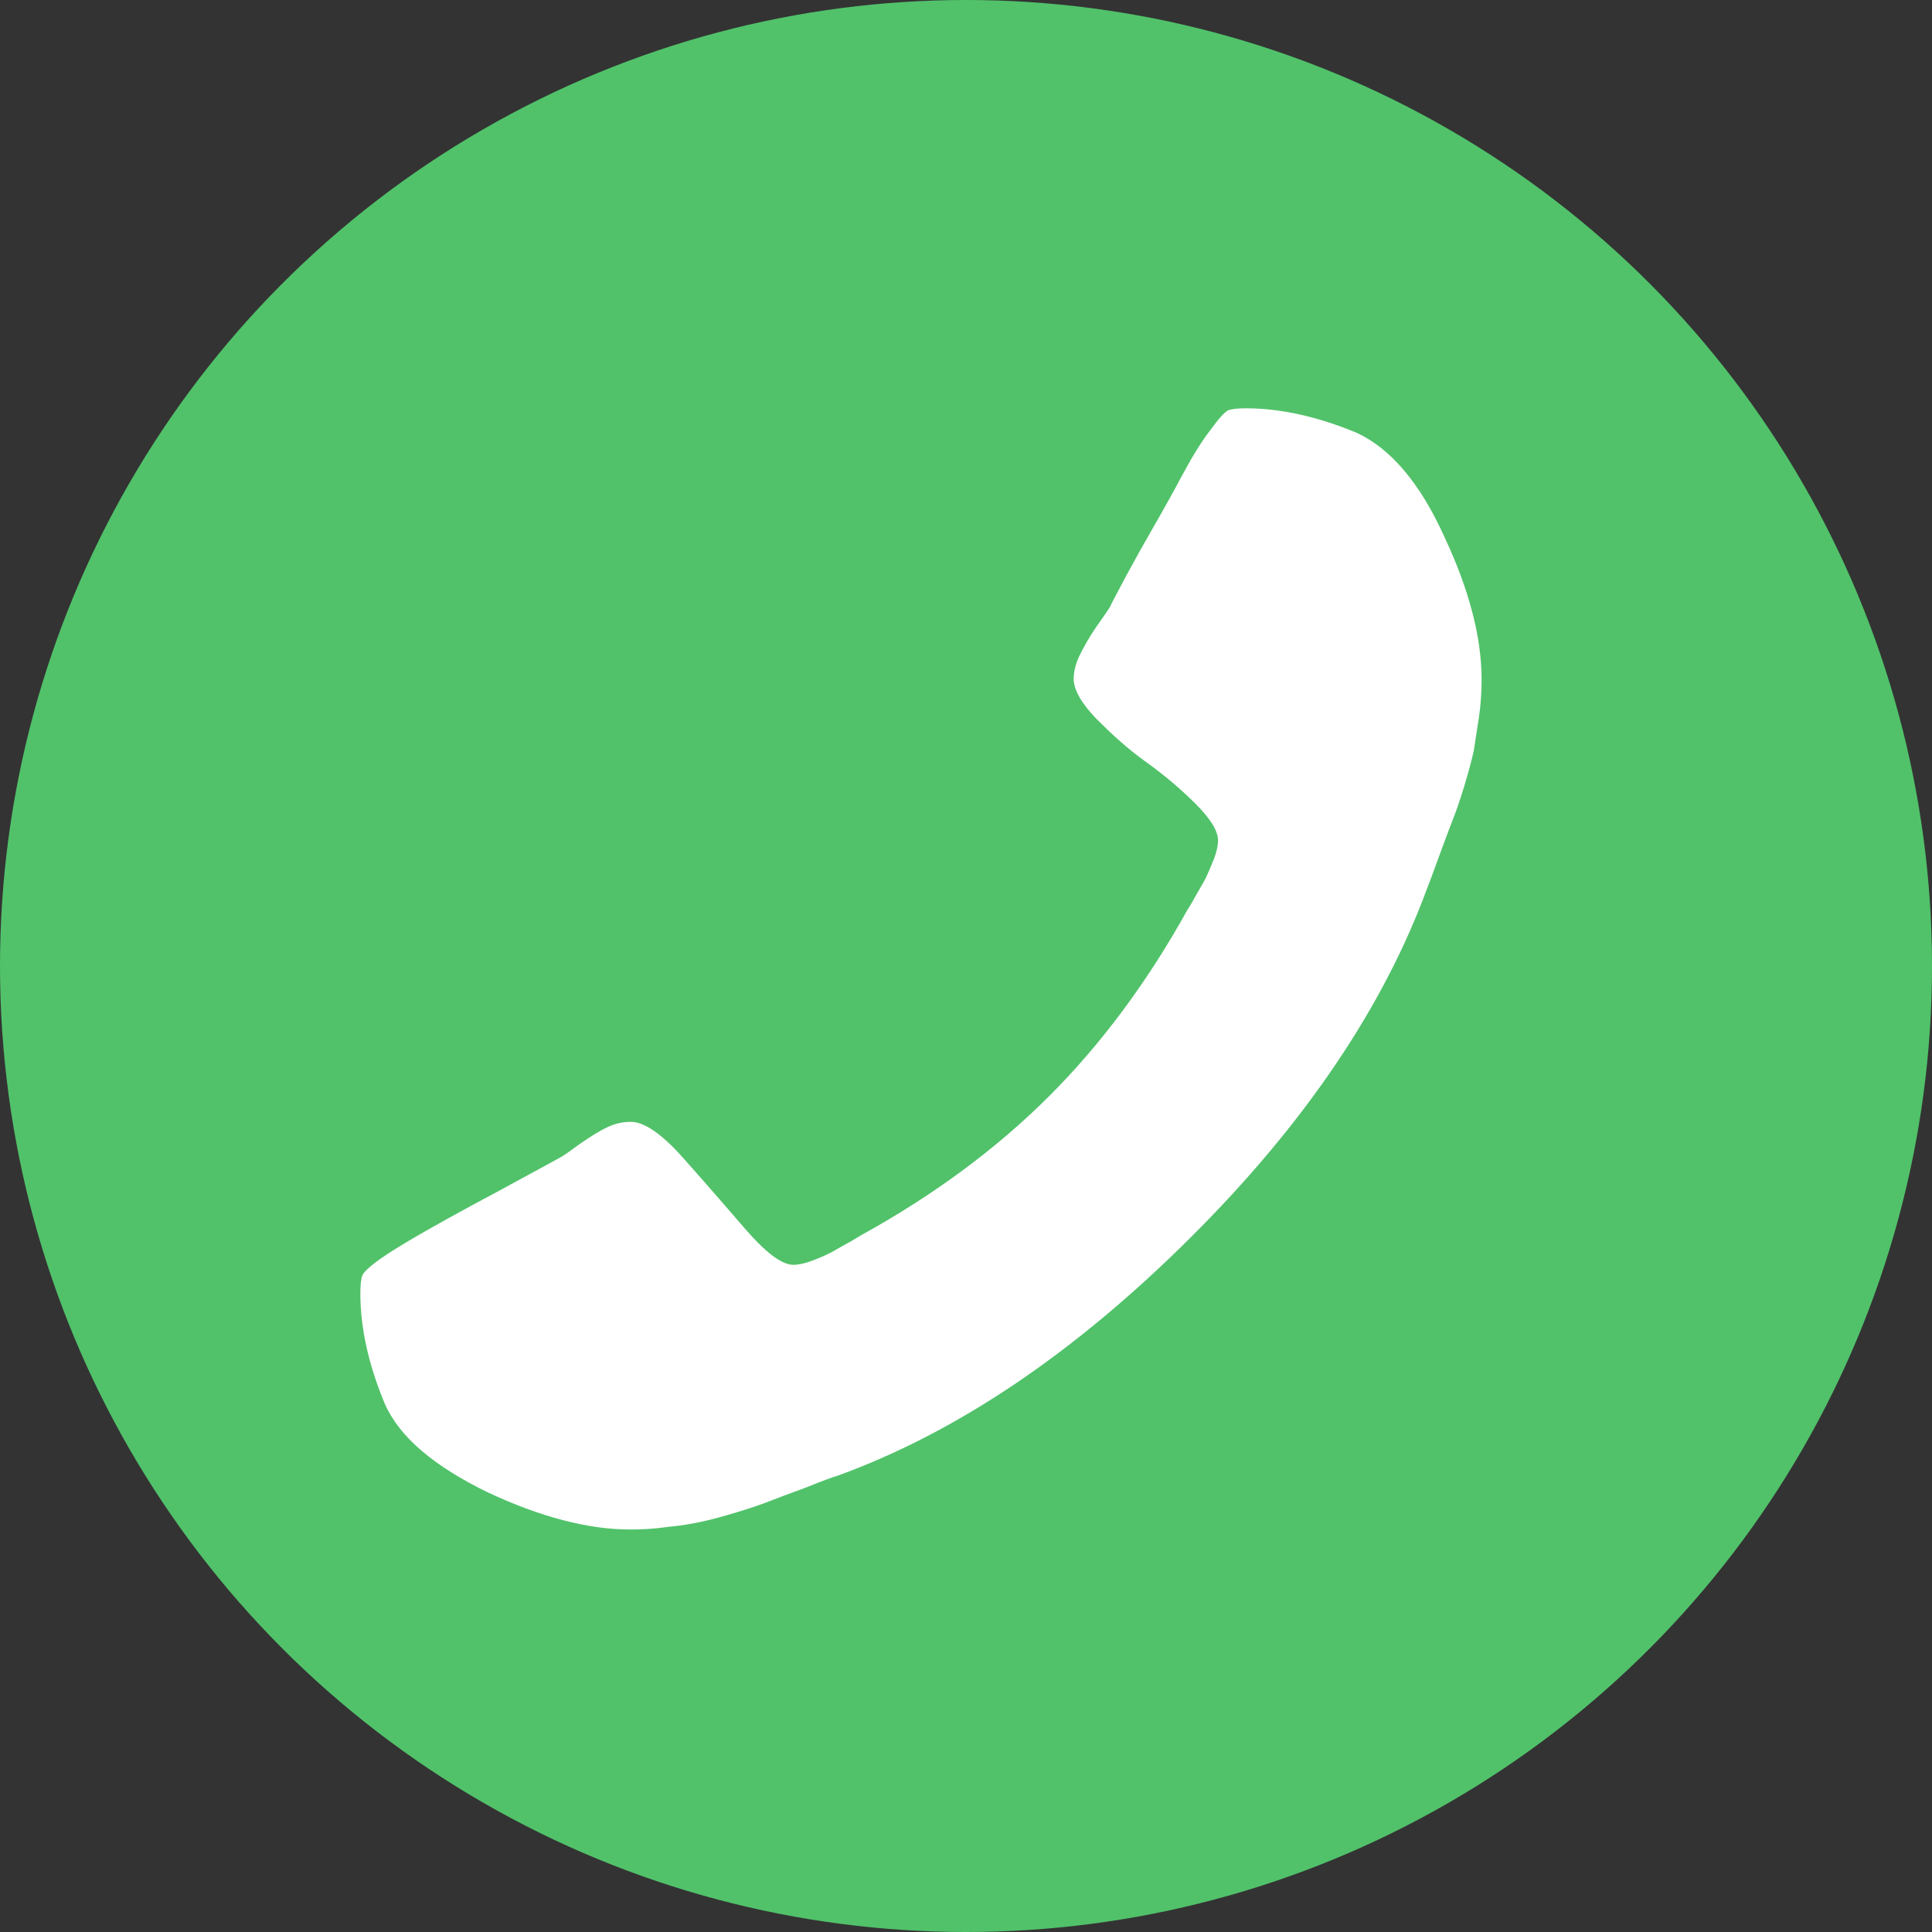 <svg width="60" height="60" viewBox="0 0 60 60" fill="none" xmlns="http://www.w3.org/2000/svg">
<rect x="0" y="0" width="60" height="60" fill="#333333" stroke="none"/>
<circle cx="30" cy="30" r="30" fill="#51C26A"/>
<path d="M11.952 43.6C11.452 42.4 11.191 41.26 11.191 40.16C11.191 39.92 11.211 39.72 11.251 39.62C11.312 39.44 11.752 39.1 12.552 38.62C13.353 38.14 14.373 37.58 15.574 36.94L17.375 35.96C17.495 35.9 17.715 35.74 18.015 35.52C18.336 35.3 18.616 35.12 18.876 35C19.136 34.88 19.356 34.84 19.596 34.84C19.997 34.84 20.537 35.2 21.197 35.94C21.858 36.68 22.498 37.42 23.138 38.16C23.779 38.9 24.279 39.28 24.639 39.28C24.799 39.28 24.98 39.24 25.2 39.16C25.42 39.08 25.6 39 25.72 38.94C25.86 38.88 26.04 38.76 26.3 38.62C26.561 38.48 26.701 38.38 26.781 38.34C29.022 37.1 30.963 35.66 32.584 34.04C34.205 32.42 35.646 30.48 36.886 28.24C36.927 28.18 37.027 28.02 37.167 27.76C37.307 27.52 37.427 27.32 37.487 27.18C37.547 27.04 37.627 26.86 37.707 26.66C37.787 26.44 37.827 26.26 37.827 26.1C37.827 25.8 37.587 25.42 37.127 24.96C36.666 24.5 36.146 24.06 35.586 23.66C35.025 23.26 34.525 22.8 34.045 22.32C33.585 21.84 33.344 21.42 33.344 21.08C33.344 20.86 33.404 20.62 33.525 20.36C33.645 20.12 33.805 19.82 34.025 19.5C34.245 19.18 34.405 18.96 34.465 18.86C34.525 18.72 34.705 18.4 34.965 17.9C35.246 17.38 35.526 16.88 35.826 16.36C36.126 15.84 36.426 15.3 36.726 14.739C37.027 14.18 37.307 13.72 37.587 13.36C37.847 12.999 38.027 12.8 38.147 12.739C38.267 12.7 38.447 12.68 38.688 12.68C39.768 12.68 40.929 12.94 42.13 13.44C43.17 13.919 44.091 14.979 44.851 16.66C45.632 18.32 46.012 19.8 46.012 21.1C46.012 21.46 45.992 21.84 45.932 22.26C45.872 22.66 45.812 23.02 45.772 23.3C45.712 23.58 45.612 23.96 45.472 24.42C45.331 24.88 45.212 25.22 45.131 25.42C45.051 25.62 44.911 26 44.711 26.54C44.511 27.08 44.391 27.42 44.331 27.56C42.97 31.28 40.509 34.92 36.947 38.46C33.385 42 29.762 44.46 26.04 45.82C25.9 45.86 25.56 45.98 25.02 46.2C24.479 46.4 24.099 46.54 23.899 46.62C23.699 46.7 23.359 46.82 22.898 46.96C22.438 47.1 22.058 47.2 21.778 47.26C21.497 47.32 21.157 47.38 20.737 47.42C20.337 47.48 19.937 47.5 19.576 47.5C18.276 47.5 16.795 47.12 15.134 46.34C13.493 45.54 12.412 44.64 11.952 43.6Z" fill="white"/>
</svg>
